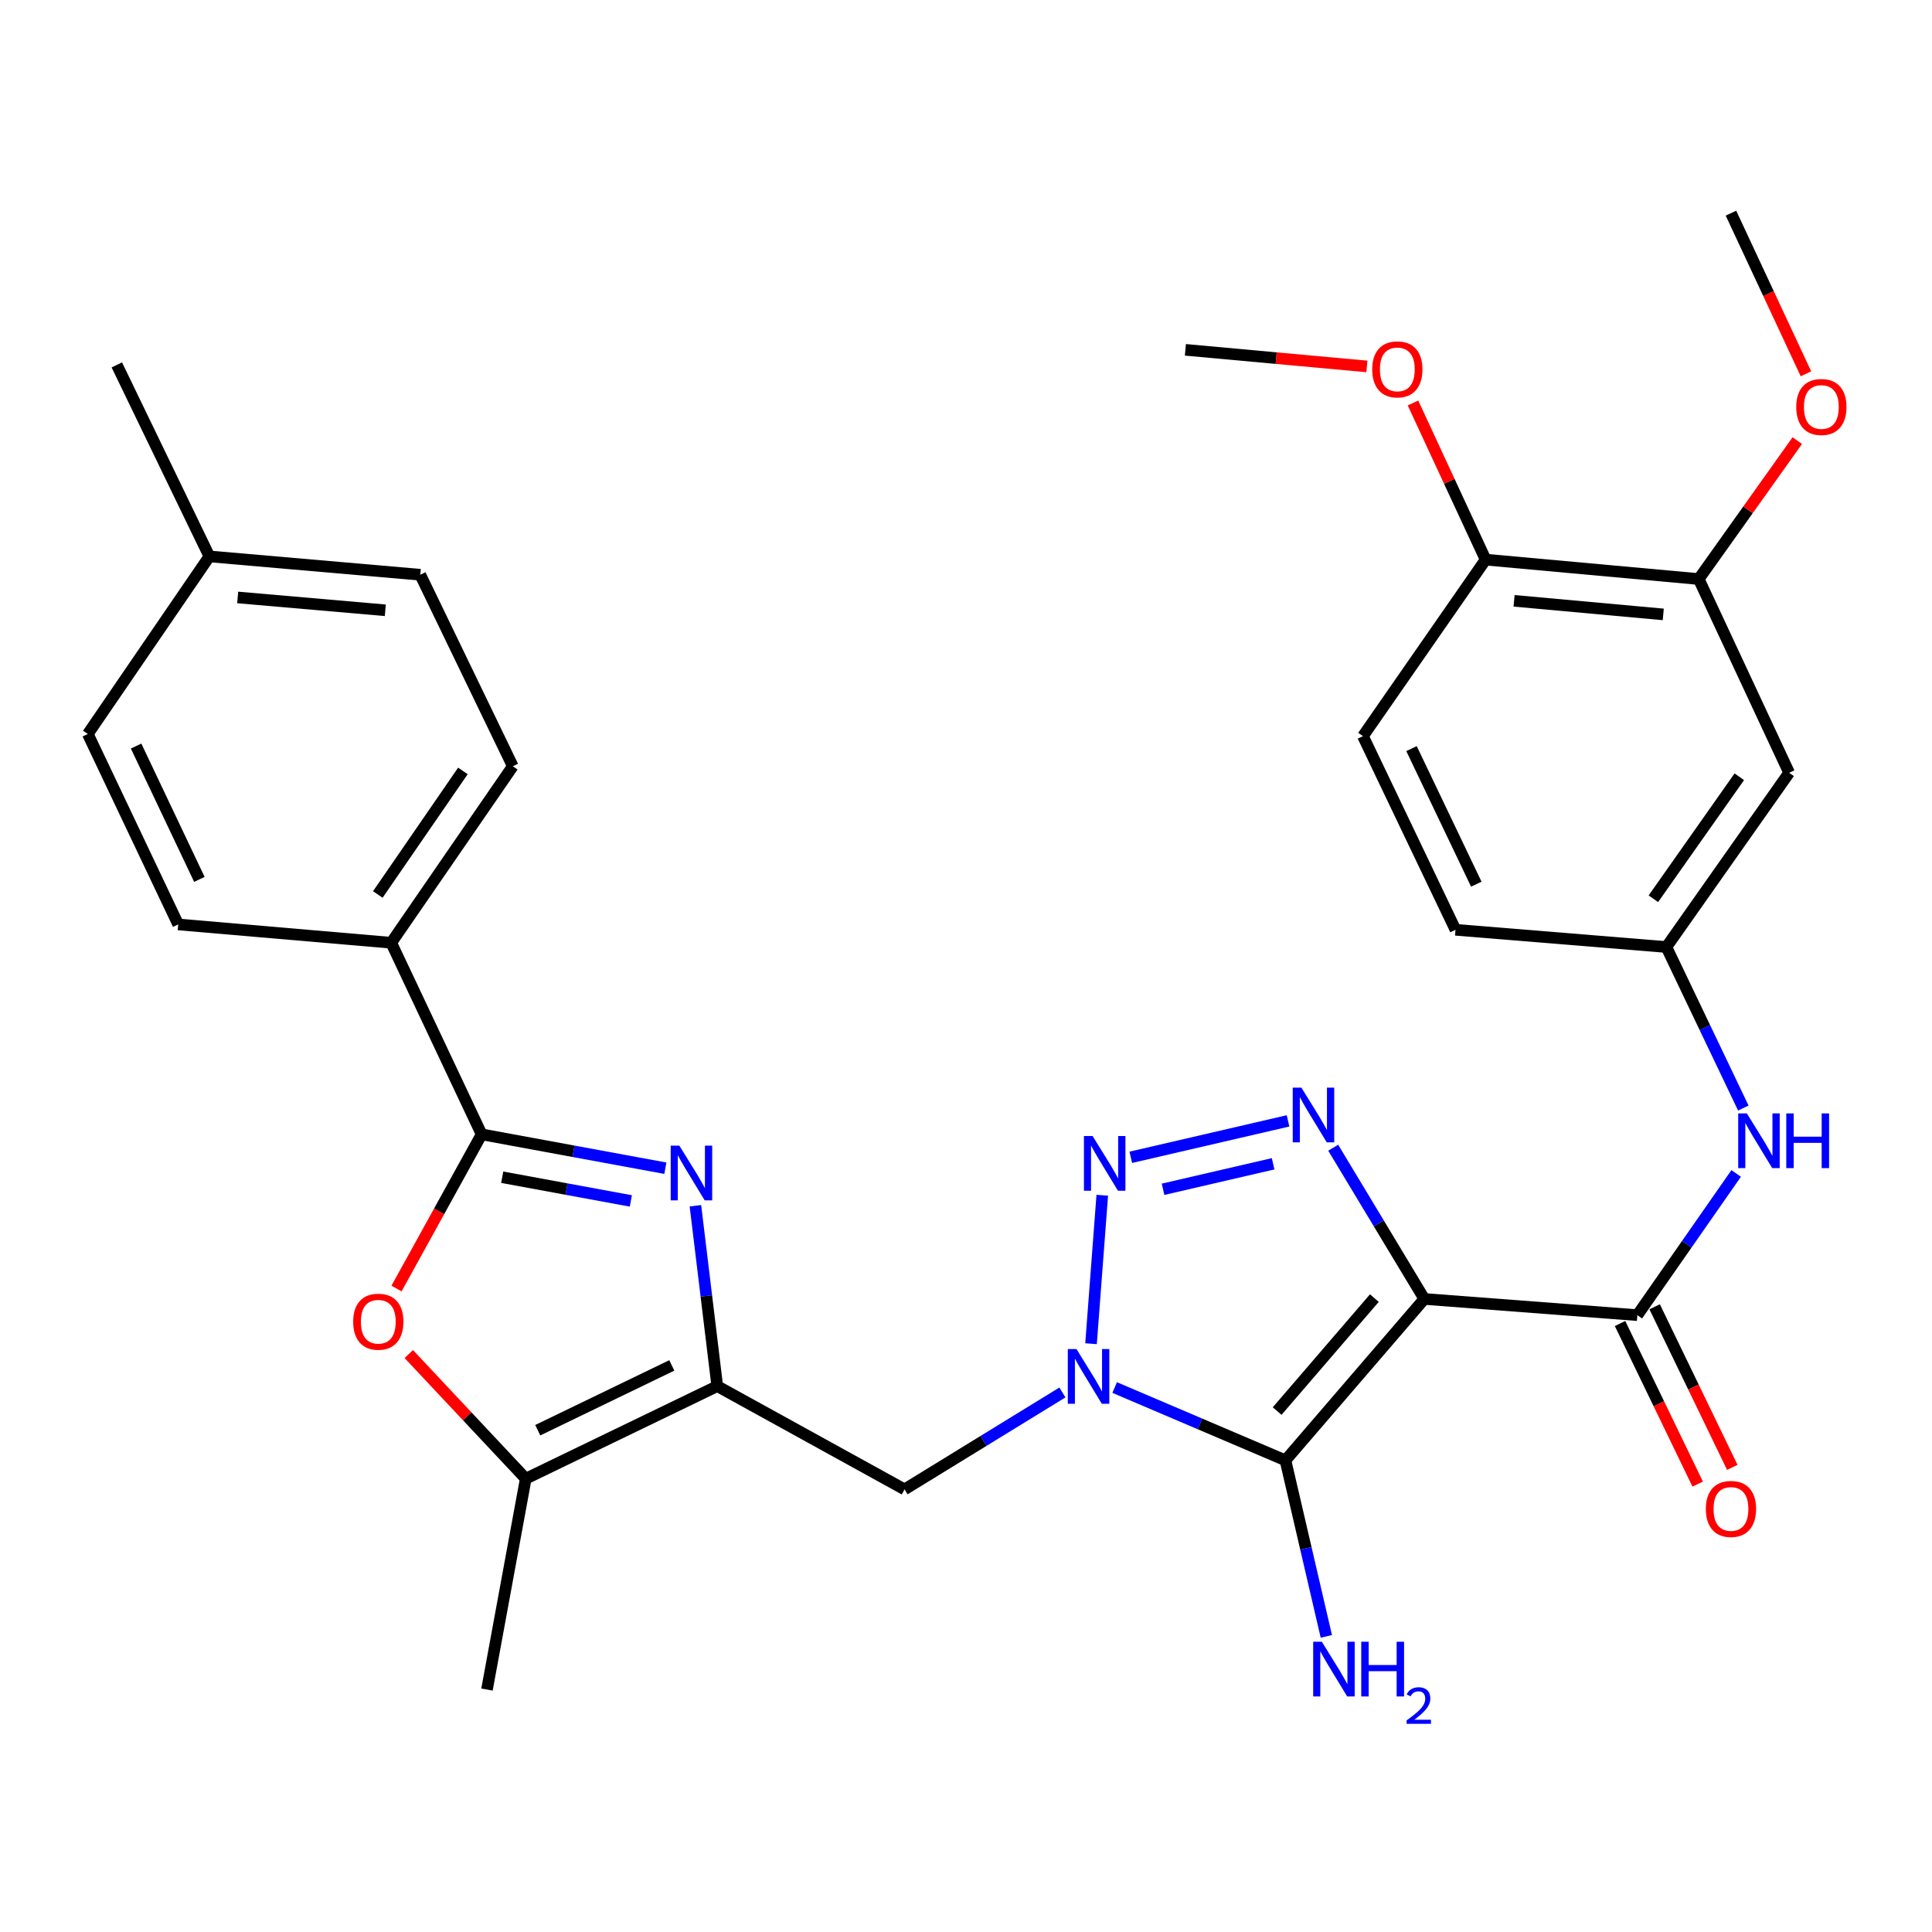 <?xml version='1.0' encoding='iso-8859-1'?>
<svg version='1.1' baseProfile='full'
              xmlns='http://www.w3.org/2000/svg'
                      xmlns:rdkit='http://www.rdkit.org/xml'
                      xmlns:xlink='http://www.w3.org/1999/xlink'
                  xml:space='preserve'
width='1000px' height='1000px' viewBox='0 0 1000 1000'>
<!-- END OF HEADER -->
<rect style='opacity:1.0;fill:#FFFFFF;stroke:none' width='1000' height='1000' x='0' y='0'> </rect>
<path class='bond-1' d='M 737.228,672.338 L 665.341,755.874' style='fill:none;fill-rule:evenodd;stroke:#000000;stroke-width:6px;stroke-linecap:butt;stroke-linejoin:miter;stroke-opacity:1' />
<path class='bond-1' d='M 711.365,671.892 L 661.044,730.367' style='fill:none;fill-rule:evenodd;stroke:#000000;stroke-width:6px;stroke-linecap:butt;stroke-linejoin:miter;stroke-opacity:1' />
<path class='bond-3' d='M 737.228,672.338 L 713.643,633.193' style='fill:none;fill-rule:evenodd;stroke:#000000;stroke-width:6px;stroke-linecap:butt;stroke-linejoin:miter;stroke-opacity:1' />
<path class='bond-3' d='M 713.643,633.193 L 690.059,594.048' style='fill:none;fill-rule:evenodd;stroke:#0000FF;stroke-width:6px;stroke-linecap:butt;stroke-linejoin:miter;stroke-opacity:1' />
<path class='bond-7' d='M 737.228,672.338 L 847.489,680.716' style='fill:none;fill-rule:evenodd;stroke:#000000;stroke-width:6px;stroke-linecap:butt;stroke-linejoin:miter;stroke-opacity:1' />
<path class='bond-0' d='M 576.946,718.186 L 621.143,737.03' style='fill:none;fill-rule:evenodd;stroke:#0000FF;stroke-width:6px;stroke-linecap:butt;stroke-linejoin:miter;stroke-opacity:1' />
<path class='bond-0' d='M 621.143,737.03 L 665.341,755.874' style='fill:none;fill-rule:evenodd;stroke:#000000;stroke-width:6px;stroke-linecap:butt;stroke-linejoin:miter;stroke-opacity:1' />
<path class='bond-9' d='M 549.902,720.736 L 509.049,745.821' style='fill:none;fill-rule:evenodd;stroke:#0000FF;stroke-width:6px;stroke-linecap:butt;stroke-linejoin:miter;stroke-opacity:1' />
<path class='bond-9' d='M 509.049,745.821 L 468.196,770.906' style='fill:none;fill-rule:evenodd;stroke:#000000;stroke-width:6px;stroke-linecap:butt;stroke-linejoin:miter;stroke-opacity:1' />
<path class='bond-32' d='M 564.717,695.502 L 570.532,618.655' style='fill:none;fill-rule:evenodd;stroke:#0000FF;stroke-width:6px;stroke-linecap:butt;stroke-linejoin:miter;stroke-opacity:1' />
<path class='bond-17' d='M 665.341,755.874 L 675.925,801.433' style='fill:none;fill-rule:evenodd;stroke:#000000;stroke-width:6px;stroke-linecap:butt;stroke-linejoin:miter;stroke-opacity:1' />
<path class='bond-17' d='M 675.925,801.433 L 686.508,846.991' style='fill:none;fill-rule:evenodd;stroke:#0000FF;stroke-width:6px;stroke-linecap:butt;stroke-linejoin:miter;stroke-opacity:1' />
<path class='bond-2' d='M 585.294,599.022 L 666.687,580.16' style='fill:none;fill-rule:evenodd;stroke:#0000FF;stroke-width:6px;stroke-linecap:butt;stroke-linejoin:miter;stroke-opacity:1' />
<path class='bond-2' d='M 601.995,615.574 L 658.969,602.371' style='fill:none;fill-rule:evenodd;stroke:#0000FF;stroke-width:6px;stroke-linecap:butt;stroke-linejoin:miter;stroke-opacity:1' />
<path class='bond-4' d='M 359.942,624.088 L 365.598,670.771' style='fill:none;fill-rule:evenodd;stroke:#0000FF;stroke-width:6px;stroke-linecap:butt;stroke-linejoin:miter;stroke-opacity:1' />
<path class='bond-4' d='M 365.598,670.771 L 371.253,717.455' style='fill:none;fill-rule:evenodd;stroke:#000000;stroke-width:6px;stroke-linecap:butt;stroke-linejoin:miter;stroke-opacity:1' />
<path class='bond-6' d='M 344.39,604.662 L 296.838,595.898' style='fill:none;fill-rule:evenodd;stroke:#0000FF;stroke-width:6px;stroke-linecap:butt;stroke-linejoin:miter;stroke-opacity:1' />
<path class='bond-6' d='M 296.838,595.898 L 249.287,587.134' style='fill:none;fill-rule:evenodd;stroke:#000000;stroke-width:6px;stroke-linecap:butt;stroke-linejoin:miter;stroke-opacity:1' />
<path class='bond-6' d='M 326.518,621.598 L 293.232,615.463' style='fill:none;fill-rule:evenodd;stroke:#0000FF;stroke-width:6px;stroke-linecap:butt;stroke-linejoin:miter;stroke-opacity:1' />
<path class='bond-6' d='M 293.232,615.463 L 259.947,609.328' style='fill:none;fill-rule:evenodd;stroke:#000000;stroke-width:6px;stroke-linecap:butt;stroke-linejoin:miter;stroke-opacity:1' />
<path class='bond-5' d='M 371.253,717.455 L 468.196,770.906' style='fill:none;fill-rule:evenodd;stroke:#000000;stroke-width:6px;stroke-linecap:butt;stroke-linejoin:miter;stroke-opacity:1' />
<path class='bond-10' d='M 371.253,717.455 L 272.133,765.368' style='fill:none;fill-rule:evenodd;stroke:#000000;stroke-width:6px;stroke-linecap:butt;stroke-linejoin:miter;stroke-opacity:1' />
<path class='bond-10' d='M 347.727,706.73 L 278.343,740.27' style='fill:none;fill-rule:evenodd;stroke:#000000;stroke-width:6px;stroke-linecap:butt;stroke-linejoin:miter;stroke-opacity:1' />
<path class='bond-12' d='M 249.287,587.134 L 202.501,487.969' style='fill:none;fill-rule:evenodd;stroke:#000000;stroke-width:6px;stroke-linecap:butt;stroke-linejoin:miter;stroke-opacity:1' />
<path class='bond-34' d='M 249.287,587.134 L 227.261,627.039' style='fill:none;fill-rule:evenodd;stroke:#000000;stroke-width:6px;stroke-linecap:butt;stroke-linejoin:miter;stroke-opacity:1' />
<path class='bond-34' d='M 227.261,627.039 L 205.235,666.945' style='fill:none;fill-rule:evenodd;stroke:#FF0000;stroke-width:6px;stroke-linecap:butt;stroke-linejoin:miter;stroke-opacity:1' />
<path class='bond-11' d='M 847.489,680.716 L 873.064,644.044' style='fill:none;fill-rule:evenodd;stroke:#000000;stroke-width:6px;stroke-linecap:butt;stroke-linejoin:miter;stroke-opacity:1' />
<path class='bond-11' d='M 873.064,644.044 L 898.64,607.371' style='fill:none;fill-rule:evenodd;stroke:#0000FF;stroke-width:6px;stroke-linecap:butt;stroke-linejoin:miter;stroke-opacity:1' />
<path class='bond-16' d='M 838.533,685.046 L 858.626,726.607' style='fill:none;fill-rule:evenodd;stroke:#000000;stroke-width:6px;stroke-linecap:butt;stroke-linejoin:miter;stroke-opacity:1' />
<path class='bond-16' d='M 858.626,726.607 L 878.719,768.168' style='fill:none;fill-rule:evenodd;stroke:#FF0000;stroke-width:6px;stroke-linecap:butt;stroke-linejoin:miter;stroke-opacity:1' />
<path class='bond-16' d='M 856.444,676.387 L 876.537,717.948' style='fill:none;fill-rule:evenodd;stroke:#000000;stroke-width:6px;stroke-linecap:butt;stroke-linejoin:miter;stroke-opacity:1' />
<path class='bond-16' d='M 876.537,717.948 L 896.63,759.509' style='fill:none;fill-rule:evenodd;stroke:#FF0000;stroke-width:6px;stroke-linecap:butt;stroke-linejoin:miter;stroke-opacity:1' />
<path class='bond-8' d='M 211.592,700.856 L 241.863,733.112' style='fill:none;fill-rule:evenodd;stroke:#FF0000;stroke-width:6px;stroke-linecap:butt;stroke-linejoin:miter;stroke-opacity:1' />
<path class='bond-8' d='M 241.863,733.112 L 272.133,765.368' style='fill:none;fill-rule:evenodd;stroke:#000000;stroke-width:6px;stroke-linecap:butt;stroke-linejoin:miter;stroke-opacity:1' />
<path class='bond-28' d='M 272.133,765.368 L 252.061,874.513' style='fill:none;fill-rule:evenodd;stroke:#000000;stroke-width:6px;stroke-linecap:butt;stroke-linejoin:miter;stroke-opacity:1' />
<path class='bond-15' d='M 902.34,573.522 L 882.43,531.851' style='fill:none;fill-rule:evenodd;stroke:#0000FF;stroke-width:6px;stroke-linecap:butt;stroke-linejoin:miter;stroke-opacity:1' />
<path class='bond-15' d='M 882.43,531.851 L 862.52,490.18' style='fill:none;fill-rule:evenodd;stroke:#000000;stroke-width:6px;stroke-linecap:butt;stroke-linejoin:miter;stroke-opacity:1' />
<path class='bond-19' d='M 202.501,487.969 L 265.424,396.608' style='fill:none;fill-rule:evenodd;stroke:#000000;stroke-width:6px;stroke-linecap:butt;stroke-linejoin:miter;stroke-opacity:1' />
<path class='bond-19' d='M 195.555,462.981 L 239.601,399.028' style='fill:none;fill-rule:evenodd;stroke:#000000;stroke-width:6px;stroke-linecap:butt;stroke-linejoin:miter;stroke-opacity:1' />
<path class='bond-20' d='M 202.501,487.969 L 92.24,478.486' style='fill:none;fill-rule:evenodd;stroke:#000000;stroke-width:6px;stroke-linecap:butt;stroke-linejoin:miter;stroke-opacity:1' />
<path class='bond-13' d='M 926.051,399.979 L 862.52,490.18' style='fill:none;fill-rule:evenodd;stroke:#000000;stroke-width:6px;stroke-linecap:butt;stroke-linejoin:miter;stroke-opacity:1' />
<path class='bond-13' d='M 900.256,402.053 L 855.785,465.194' style='fill:none;fill-rule:evenodd;stroke:#000000;stroke-width:6px;stroke-linecap:butt;stroke-linejoin:miter;stroke-opacity:1' />
<path class='bond-14' d='M 926.051,399.979 L 879.254,299.71' style='fill:none;fill-rule:evenodd;stroke:#000000;stroke-width:6px;stroke-linecap:butt;stroke-linejoin:miter;stroke-opacity:1' />
<path class='bond-23' d='M 879.254,299.71 L 904.762,263.888' style='fill:none;fill-rule:evenodd;stroke:#000000;stroke-width:6px;stroke-linecap:butt;stroke-linejoin:miter;stroke-opacity:1' />
<path class='bond-23' d='M 904.762,263.888 L 930.271,228.066' style='fill:none;fill-rule:evenodd;stroke:#FF0000;stroke-width:6px;stroke-linecap:butt;stroke-linejoin:miter;stroke-opacity:1' />
<path class='bond-33' d='M 879.254,299.71 L 768.949,289.663' style='fill:none;fill-rule:evenodd;stroke:#000000;stroke-width:6px;stroke-linecap:butt;stroke-linejoin:miter;stroke-opacity:1' />
<path class='bond-33' d='M 860.904,318.016 L 783.69,310.983' style='fill:none;fill-rule:evenodd;stroke:#000000;stroke-width:6px;stroke-linecap:butt;stroke-linejoin:miter;stroke-opacity:1' />
<path class='bond-22' d='M 862.52,490.18 L 753.365,481.26' style='fill:none;fill-rule:evenodd;stroke:#000000;stroke-width:6px;stroke-linecap:butt;stroke-linejoin:miter;stroke-opacity:1' />
<path class='bond-18' d='M 768.949,289.663 L 705.462,381.024' style='fill:none;fill-rule:evenodd;stroke:#000000;stroke-width:6px;stroke-linecap:butt;stroke-linejoin:miter;stroke-opacity:1' />
<path class='bond-27' d='M 768.949,289.663 L 750.154,249.123' style='fill:none;fill-rule:evenodd;stroke:#000000;stroke-width:6px;stroke-linecap:butt;stroke-linejoin:miter;stroke-opacity:1' />
<path class='bond-27' d='M 750.154,249.123 L 731.359,208.583' style='fill:none;fill-rule:evenodd;stroke:#FF0000;stroke-width:6px;stroke-linecap:butt;stroke-linejoin:miter;stroke-opacity:1' />
<path class='bond-25' d='M 265.424,396.608 L 217.533,297.488' style='fill:none;fill-rule:evenodd;stroke:#000000;stroke-width:6px;stroke-linecap:butt;stroke-linejoin:miter;stroke-opacity:1' />
<path class='bond-24' d='M 92.24,478.486 L 45.455,379.908' style='fill:none;fill-rule:evenodd;stroke:#000000;stroke-width:6px;stroke-linecap:butt;stroke-linejoin:miter;stroke-opacity:1' />
<path class='bond-24' d='M 103.196,455.169 L 70.446,386.164' style='fill:none;fill-rule:evenodd;stroke:#000000;stroke-width:6px;stroke-linecap:butt;stroke-linejoin:miter;stroke-opacity:1' />
<path class='bond-21' d='M 705.462,381.024 L 753.365,481.26' style='fill:none;fill-rule:evenodd;stroke:#000000;stroke-width:6px;stroke-linecap:butt;stroke-linejoin:miter;stroke-opacity:1' />
<path class='bond-21' d='M 730.598,387.481 L 764.13,457.647' style='fill:none;fill-rule:evenodd;stroke:#000000;stroke-width:6px;stroke-linecap:butt;stroke-linejoin:miter;stroke-opacity:1' />
<path class='bond-30' d='M 934.755,193.485 L 915.349,151.91' style='fill:none;fill-rule:evenodd;stroke:#FF0000;stroke-width:6px;stroke-linecap:butt;stroke-linejoin:miter;stroke-opacity:1' />
<path class='bond-30' d='M 915.349,151.91 L 895.943,110.334' style='fill:none;fill-rule:evenodd;stroke:#000000;stroke-width:6px;stroke-linecap:butt;stroke-linejoin:miter;stroke-opacity:1' />
<path class='bond-26' d='M 45.455,379.908 L 108.377,287.994' style='fill:none;fill-rule:evenodd;stroke:#000000;stroke-width:6px;stroke-linecap:butt;stroke-linejoin:miter;stroke-opacity:1' />
<path class='bond-35' d='M 217.533,297.488 L 108.377,287.994' style='fill:none;fill-rule:evenodd;stroke:#000000;stroke-width:6px;stroke-linecap:butt;stroke-linejoin:miter;stroke-opacity:1' />
<path class='bond-35' d='M 199.436,315.884 L 123.027,309.238' style='fill:none;fill-rule:evenodd;stroke:#000000;stroke-width:6px;stroke-linecap:butt;stroke-linejoin:miter;stroke-opacity:1' />
<path class='bond-29' d='M 108.377,287.994 L 60.464,188.874' style='fill:none;fill-rule:evenodd;stroke:#000000;stroke-width:6px;stroke-linecap:butt;stroke-linejoin:miter;stroke-opacity:1' />
<path class='bond-31' d='M 707.503,189.666 L 660.532,185.368' style='fill:none;fill-rule:evenodd;stroke:#FF0000;stroke-width:6px;stroke-linecap:butt;stroke-linejoin:miter;stroke-opacity:1' />
<path class='bond-31' d='M 660.532,185.368 L 613.56,181.071' style='fill:none;fill-rule:evenodd;stroke:#000000;stroke-width:6px;stroke-linecap:butt;stroke-linejoin:miter;stroke-opacity:1' />
<path  class='atom-1' d='M 557.176 698.266
L 566.456 713.266
Q 567.376 714.746, 568.856 717.426
Q 570.336 720.106, 570.416 720.266
L 570.416 698.266
L 574.176 698.266
L 574.176 726.586
L 570.296 726.586
L 560.336 710.186
Q 559.176 708.266, 557.936 706.066
Q 556.736 703.866, 556.376 703.186
L 556.376 726.586
L 552.696 726.586
L 552.696 698.266
L 557.176 698.266
' fill='#0000FF'/>
<path  class='atom-3' d='M 565.521 587.994
L 574.801 602.994
Q 575.721 604.474, 577.201 607.154
Q 578.681 609.834, 578.761 609.994
L 578.761 587.994
L 582.521 587.994
L 582.521 616.314
L 578.641 616.314
L 568.681 599.914
Q 567.521 597.994, 566.281 595.794
Q 565.081 593.594, 564.721 592.914
L 564.721 616.314
L 561.041 616.314
L 561.041 587.994
L 565.521 587.994
' fill='#0000FF'/>
<path  class='atom-4' d='M 673.593 562.949
L 682.873 577.949
Q 683.793 579.429, 685.273 582.109
Q 686.753 584.789, 686.833 584.949
L 686.833 562.949
L 690.593 562.949
L 690.593 591.269
L 686.713 591.269
L 676.753 574.869
Q 675.593 572.949, 674.353 570.749
Q 673.153 568.549, 672.793 567.869
L 672.793 591.269
L 669.113 591.269
L 669.113 562.949
L 673.593 562.949
' fill='#0000FF'/>
<path  class='atom-5' d='M 351.63 592.99
L 360.91 607.99
Q 361.83 609.47, 363.31 612.15
Q 364.79 614.83, 364.87 614.99
L 364.87 592.99
L 368.63 592.99
L 368.63 621.31
L 364.75 621.31
L 354.79 604.91
Q 353.63 602.99, 352.39 600.79
Q 351.19 598.59, 350.83 597.91
L 350.83 621.31
L 347.15 621.31
L 347.15 592.99
L 351.63 592.99
' fill='#0000FF'/>
<path  class='atom-9' d='M 182.803 684.112
Q 182.803 677.312, 186.163 673.512
Q 189.523 669.712, 195.803 669.712
Q 202.083 669.712, 205.443 673.512
Q 208.803 677.312, 208.803 684.112
Q 208.803 690.992, 205.403 694.912
Q 202.003 698.792, 195.803 698.792
Q 189.563 698.792, 186.163 694.912
Q 182.803 691.032, 182.803 684.112
M 195.803 695.592
Q 200.123 695.592, 202.443 692.712
Q 204.803 689.792, 204.803 684.112
Q 204.803 678.552, 202.443 675.752
Q 200.123 672.912, 195.803 672.912
Q 191.483 672.912, 189.123 675.712
Q 186.803 678.512, 186.803 684.112
Q 186.803 689.832, 189.123 692.712
Q 191.483 695.592, 195.803 695.592
' fill='#FF0000'/>
<path  class='atom-12' d='M 904.173 576.3
L 913.453 591.3
Q 914.373 592.78, 915.853 595.46
Q 917.333 598.14, 917.413 598.3
L 917.413 576.3
L 921.173 576.3
L 921.173 604.62
L 917.293 604.62
L 907.333 588.22
Q 906.173 586.3, 904.933 584.1
Q 903.733 581.9, 903.373 581.22
L 903.373 604.62
L 899.693 604.62
L 899.693 576.3
L 904.173 576.3
' fill='#0000FF'/>
<path  class='atom-12' d='M 924.573 576.3
L 928.413 576.3
L 928.413 588.34
L 942.893 588.34
L 942.893 576.3
L 946.733 576.3
L 946.733 604.62
L 942.893 604.62
L 942.893 591.54
L 928.413 591.54
L 928.413 604.62
L 924.573 604.62
L 924.573 576.3
' fill='#0000FF'/>
<path  class='atom-17' d='M 882.943 781.022
Q 882.943 774.222, 886.303 770.422
Q 889.663 766.622, 895.943 766.622
Q 902.223 766.622, 905.583 770.422
Q 908.943 774.222, 908.943 781.022
Q 908.943 787.902, 905.543 791.822
Q 902.143 795.702, 895.943 795.702
Q 889.703 795.702, 886.303 791.822
Q 882.943 787.942, 882.943 781.022
M 895.943 792.502
Q 900.263 792.502, 902.583 789.622
Q 904.943 786.702, 904.943 781.022
Q 904.943 775.462, 902.583 772.662
Q 900.263 769.822, 895.943 769.822
Q 891.623 769.822, 889.263 772.622
Q 886.943 775.422, 886.943 781.022
Q 886.943 786.742, 889.263 789.622
Q 891.623 792.502, 895.943 792.502
' fill='#FF0000'/>
<path  class='atom-18' d='M 684.182 849.765
L 693.462 864.765
Q 694.382 866.245, 695.862 868.925
Q 697.342 871.605, 697.422 871.765
L 697.422 849.765
L 701.182 849.765
L 701.182 878.085
L 697.302 878.085
L 687.342 861.685
Q 686.182 859.765, 684.942 857.565
Q 683.742 855.365, 683.382 854.685
L 683.382 878.085
L 679.702 878.085
L 679.702 849.765
L 684.182 849.765
' fill='#0000FF'/>
<path  class='atom-18' d='M 704.582 849.765
L 708.422 849.765
L 708.422 861.805
L 722.902 861.805
L 722.902 849.765
L 726.742 849.765
L 726.742 878.085
L 722.902 878.085
L 722.902 865.005
L 708.422 865.005
L 708.422 878.085
L 704.582 878.085
L 704.582 849.765
' fill='#0000FF'/>
<path  class='atom-18' d='M 728.115 877.091
Q 728.801 875.322, 730.438 874.345
Q 732.075 873.342, 734.345 873.342
Q 737.17 873.342, 738.754 874.873
Q 740.338 876.405, 740.338 879.124
Q 740.338 881.896, 738.279 884.483
Q 736.246 887.07, 732.022 890.133
L 740.655 890.133
L 740.655 892.245
L 728.062 892.245
L 728.062 890.476
Q 731.547 887.994, 733.606 886.146
Q 735.691 884.298, 736.695 882.635
Q 737.698 880.972, 737.698 879.256
Q 737.698 877.461, 736.8 876.457
Q 735.903 875.454, 734.345 875.454
Q 732.84 875.454, 731.837 876.061
Q 730.834 876.669, 730.121 878.015
L 728.115 877.091
' fill='#0000FF'/>
<path  class='atom-24' d='M 929.729 210.65
Q 929.729 203.85, 933.089 200.05
Q 936.449 196.25, 942.729 196.25
Q 949.009 196.25, 952.369 200.05
Q 955.729 203.85, 955.729 210.65
Q 955.729 217.53, 952.329 221.45
Q 948.929 225.33, 942.729 225.33
Q 936.489 225.33, 933.089 221.45
Q 929.729 217.57, 929.729 210.65
M 942.729 222.13
Q 947.049 222.13, 949.369 219.25
Q 951.729 216.33, 951.729 210.65
Q 951.729 205.09, 949.369 202.29
Q 947.049 199.45, 942.729 199.45
Q 938.409 199.45, 936.049 202.25
Q 933.729 205.05, 933.729 210.65
Q 933.729 216.37, 936.049 219.25
Q 938.409 222.13, 942.729 222.13
' fill='#FF0000'/>
<path  class='atom-28' d='M 710.257 191.187
Q 710.257 184.387, 713.617 180.587
Q 716.977 176.787, 723.257 176.787
Q 729.537 176.787, 732.897 180.587
Q 736.257 184.387, 736.257 191.187
Q 736.257 198.067, 732.857 201.987
Q 729.457 205.867, 723.257 205.867
Q 717.017 205.867, 713.617 201.987
Q 710.257 198.107, 710.257 191.187
M 723.257 202.667
Q 727.577 202.667, 729.897 199.787
Q 732.257 196.867, 732.257 191.187
Q 732.257 185.627, 729.897 182.827
Q 727.577 179.987, 723.257 179.987
Q 718.937 179.987, 716.577 182.787
Q 714.257 185.587, 714.257 191.187
Q 714.257 196.907, 716.577 199.787
Q 718.937 202.667, 723.257 202.667
' fill='#FF0000'/>
</svg>
